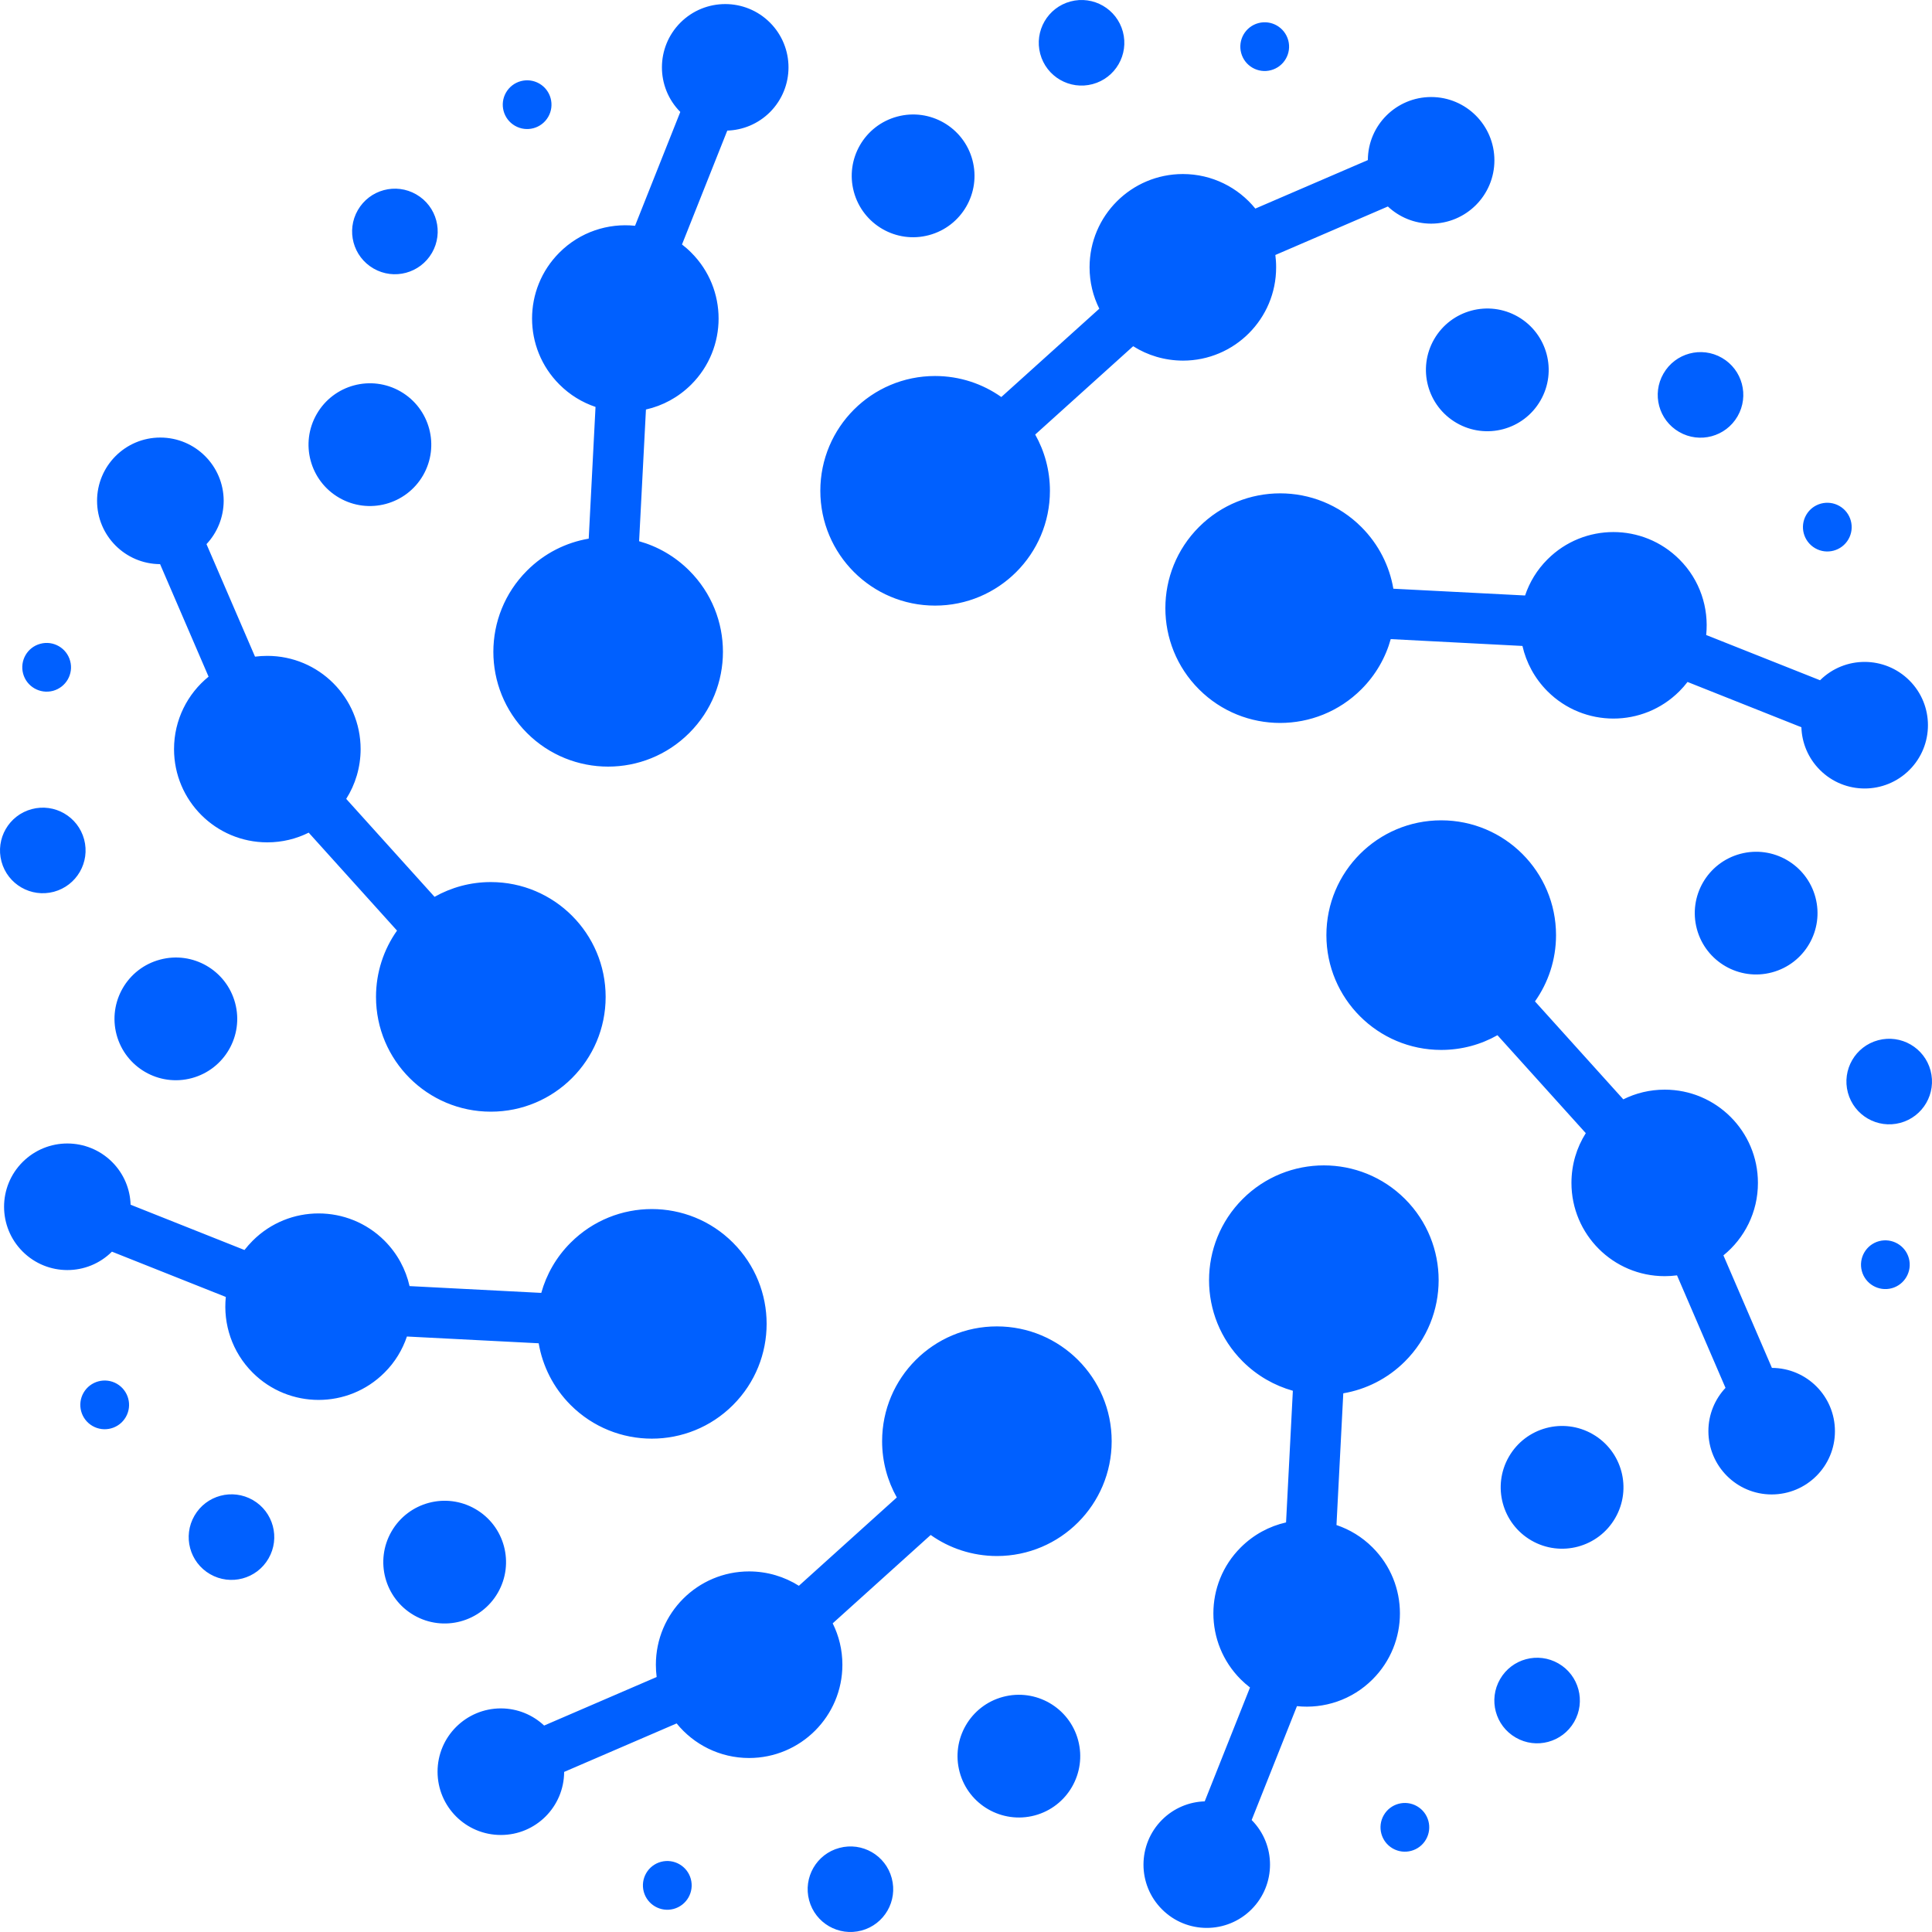 <svg width="50" height="50" viewBox="0 0 50 50" fill="none" xmlns="http://www.w3.org/2000/svg">
<path fill-rule="evenodd" clip-rule="evenodd" d="M13.638 18.97C14.799 20.13 16.68 20.13 17.839 18.969C19 17.809 19 15.928 17.839 14.768C17.465 14.394 17.016 14.14 16.54 14.007L16.717 10.598C17.147 10.502 17.555 10.285 17.89 9.951C18.833 9.008 18.833 7.48 17.89 6.538C17.813 6.46 17.733 6.391 17.65 6.327L18.822 3.38C19.223 3.367 19.62 3.208 19.927 2.902C20.566 2.261 20.566 1.225 19.927 0.585C19.287 -0.055 18.25 -0.054 17.61 0.585C16.972 1.224 16.971 2.257 17.606 2.897L16.435 5.843C15.737 5.77 15.011 6.002 14.477 6.537C13.534 7.48 13.534 9.008 14.477 9.95C14.749 10.223 15.07 10.416 15.412 10.531L15.236 13.94C14.651 14.04 14.09 14.316 13.639 14.768C12.478 15.928 12.478 17.81 13.638 18.97ZM13.096 2.394C13.271 2.092 13.656 1.989 13.958 2.163C14.259 2.337 14.362 2.723 14.188 3.024C14.014 3.326 13.628 3.429 13.327 3.255C13.025 3.081 12.922 2.696 13.096 2.394ZM9.261 5.437C9.567 4.907 10.244 4.725 10.774 5.032C11.304 5.337 11.485 6.015 11.179 6.544C10.873 7.073 10.196 7.255 9.667 6.949C9.137 6.644 8.955 5.967 9.261 5.437ZM0.598 17.433C0.508 17.096 0.708 16.75 1.044 16.661C1.38 16.57 1.726 16.77 1.816 17.106C1.907 17.443 1.707 17.788 1.371 17.879C1.034 17.968 0.688 17.769 0.598 17.433ZM0.038 22.296C-0.12 21.705 0.23 21.098 0.821 20.94C1.412 20.782 2.018 21.132 2.177 21.723C2.335 22.314 1.985 22.92 1.394 23.079C0.803 23.237 0.196 22.886 0.038 22.296ZM2.394 36.904C2.092 36.73 1.989 36.344 2.163 36.043C2.337 35.742 2.723 35.638 3.025 35.812C3.326 35.987 3.43 36.372 3.256 36.673C3.082 36.975 2.696 37.078 2.394 36.904ZM5.437 40.739C4.907 40.433 4.726 39.756 5.032 39.227C5.337 38.697 6.014 38.516 6.544 38.821C7.074 39.127 7.256 39.804 6.949 40.334C6.644 40.864 5.967 41.045 5.437 40.739ZM17.433 49.403C17.096 49.493 16.751 49.293 16.66 48.957C16.57 48.62 16.77 48.274 17.106 48.184C17.443 48.094 17.789 48.294 17.879 48.63C17.969 48.967 17.769 49.312 17.433 49.403ZM22.296 49.962C21.705 50.12 21.098 49.77 20.94 49.179C20.782 48.589 21.132 47.981 21.723 47.824C22.314 47.665 22.92 48.015 23.078 48.606C23.237 49.197 22.887 49.804 22.296 49.962ZM36.904 47.606C36.73 47.908 36.344 48.011 36.042 47.837C35.741 47.663 35.638 47.277 35.812 46.976C35.986 46.674 36.372 46.571 36.673 46.745C36.975 46.919 37.078 47.304 36.904 47.606ZM40.739 44.563C40.433 45.093 39.756 45.275 39.227 44.968C38.697 44.663 38.516 43.986 38.822 43.456C39.127 42.926 39.804 42.745 40.334 43.051C40.863 43.356 41.044 44.034 40.739 44.563ZM49.402 32.567C49.492 32.904 49.292 33.25 48.956 33.34C48.62 33.429 48.274 33.23 48.184 32.894C48.094 32.557 48.294 32.211 48.63 32.121C48.966 32.032 49.312 32.231 49.402 32.567ZM49.962 27.704C50.12 28.295 49.77 28.902 49.179 29.06C48.588 29.218 47.982 28.868 47.823 28.277C47.665 27.686 48.015 27.079 48.606 26.921C49.197 26.763 49.804 27.114 49.962 27.704ZM47.606 13.096C47.907 13.27 48.011 13.655 47.837 13.957C47.663 14.258 47.277 14.362 46.976 14.188C46.674 14.013 46.57 13.628 46.745 13.326C46.918 13.025 47.304 12.922 47.606 13.096ZM44.563 9.261C45.093 9.567 45.274 10.244 44.968 10.774C44.663 11.303 43.986 11.485 43.456 11.179C42.926 10.873 42.744 10.196 43.051 9.667C43.356 9.137 44.033 8.955 44.563 9.261ZM32.567 0.598C32.904 0.508 33.249 0.708 33.34 1.044C33.43 1.38 33.23 1.726 32.894 1.816C32.557 1.907 32.211 1.707 32.121 1.37C32.031 1.034 32.231 0.688 32.567 0.598ZM27.704 0.038C28.295 -0.12 28.901 0.23 29.06 0.821C29.218 1.412 28.868 2.019 28.277 2.177C27.686 2.335 27.079 1.985 26.921 1.394C26.763 0.803 27.114 0.196 27.704 0.038ZM23.221 3.017C24.068 2.79 24.939 3.293 25.166 4.14C25.393 4.988 24.89 5.858 24.043 6.085C23.195 6.313 22.325 5.809 22.097 4.962C21.87 4.114 22.373 3.244 23.221 3.017ZM8.198 10.714C8.636 9.954 9.608 9.694 10.367 10.132C11.127 10.571 11.387 11.542 10.949 12.302C10.51 13.061 9.539 13.322 8.779 12.883C8.019 12.445 7.759 11.473 8.198 10.714ZM3.017 26.779C2.791 25.932 3.293 25.061 4.141 24.835C4.987 24.607 5.858 25.11 6.085 25.957C6.313 26.804 5.809 27.675 4.962 27.902C4.115 28.129 3.245 27.626 3.017 26.779ZM10.714 41.803C9.954 41.364 9.694 40.393 10.133 39.633C10.572 38.874 11.543 38.614 12.302 39.053C13.062 39.491 13.322 40.462 12.883 41.222C12.444 41.981 11.473 42.241 10.714 41.803ZM26.78 46.983C25.933 47.209 25.061 46.707 24.835 45.86C24.608 45.013 25.111 44.141 25.957 43.915C26.805 43.688 27.675 44.191 27.902 45.037C28.129 45.885 27.627 46.756 26.78 46.983ZM41.802 39.286C41.364 40.046 40.392 40.306 39.633 39.868C38.873 39.429 38.612 38.458 39.051 37.698C39.49 36.938 40.461 36.678 41.221 37.117C41.981 37.555 42.241 38.527 41.802 39.286ZM46.983 23.221C47.21 24.068 46.707 24.939 45.859 25.165C45.013 25.392 44.142 24.889 43.915 24.043C43.688 23.195 44.191 22.325 45.038 22.098C45.885 21.871 46.756 22.374 46.983 23.221ZM39.286 8.197C40.045 8.636 40.306 9.607 39.867 10.366C39.429 11.126 38.458 11.386 37.698 10.947C36.938 10.508 36.677 9.538 37.116 8.778C37.555 8.019 38.526 7.759 39.286 8.197ZM12.702 28.77C14.344 28.771 15.674 27.44 15.674 25.8C15.674 24.159 14.343 22.828 12.702 22.828C12.173 22.828 11.677 22.967 11.246 23.21L8.96 20.675C9.196 20.302 9.332 19.86 9.333 19.387C9.332 18.054 8.252 16.974 6.918 16.974C6.81 16.974 6.704 16.981 6.6 16.994L5.344 14.082C5.619 13.789 5.787 13.395 5.789 12.961C5.787 12.057 5.054 11.324 4.149 11.324C3.245 11.323 2.512 12.057 2.512 12.961C2.512 13.864 3.241 14.595 4.143 14.6L5.398 17.512C4.853 17.954 4.504 18.63 4.504 19.387C4.504 20.72 5.584 21.8 6.918 21.8C7.303 21.8 7.666 21.71 7.989 21.549L10.275 24.084C9.933 24.568 9.731 25.16 9.731 25.799C9.731 27.44 11.061 28.77 12.702 28.77ZM18.97 36.362C20.13 35.202 20.131 33.321 18.97 32.161C17.81 31 15.929 31 14.768 32.161C14.394 32.534 14.141 32.984 14.008 33.46L10.599 33.284C10.502 32.853 10.286 32.445 9.952 32.11C9.009 31.168 7.481 31.168 6.539 32.11C6.462 32.187 6.392 32.267 6.327 32.35L3.38 31.178C3.368 30.776 3.208 30.379 2.902 30.073C2.261 29.434 1.226 29.433 0.585 30.073C-0.055 30.713 -0.054 31.75 0.585 32.389C1.224 33.028 2.258 33.029 2.897 32.393L5.844 33.565C5.772 34.264 6.003 34.988 6.538 35.523C7.481 36.465 9.009 36.466 9.951 35.523C10.224 35.252 10.416 34.93 10.531 34.589L13.941 34.764C14.041 35.349 14.317 35.91 14.768 36.362C15.929 37.522 17.81 37.522 18.97 36.362ZM28.77 37.298C28.771 35.657 27.44 34.327 25.8 34.327C24.159 34.326 22.829 35.657 22.829 37.297C22.829 37.827 22.968 38.324 23.209 38.754L20.675 41.04C20.302 40.805 19.861 40.669 19.387 40.668C18.054 40.668 16.974 41.749 16.974 43.083C16.974 43.191 16.981 43.297 16.994 43.401L14.082 44.657C13.79 44.382 13.395 44.214 12.962 44.213C12.057 44.215 11.324 44.947 11.324 45.851C11.324 46.756 12.057 47.49 12.962 47.489C13.865 47.49 14.596 46.76 14.6 45.857L17.511 44.602C17.954 45.148 18.63 45.497 19.387 45.497C20.721 45.496 21.801 44.415 21.801 43.083C21.801 42.698 21.711 42.335 21.55 42.012L24.086 39.725C24.569 40.068 25.162 40.269 25.8 40.27C27.441 40.269 28.77 38.939 28.77 37.298ZM36.362 31.03C35.202 29.87 33.321 29.87 32.16 31.03C31 32.191 31 34.072 32.16 35.232C32.534 35.606 32.984 35.859 33.459 35.993L33.283 39.4C32.852 39.498 32.444 39.714 32.109 40.049C31.166 40.99 31.167 42.519 32.11 43.462C32.186 43.538 32.267 43.608 32.35 43.672L31.178 46.619C30.777 46.631 30.379 46.791 30.073 47.097C29.434 47.738 29.433 48.775 30.073 49.414C30.712 50.054 31.749 50.054 32.389 49.414C33.026 48.776 33.028 47.742 32.393 47.102L33.565 44.155C34.263 44.228 34.988 43.997 35.523 43.461C36.466 42.518 36.466 40.99 35.522 40.048C35.251 39.776 34.929 39.583 34.588 39.468L34.764 36.059C35.349 35.959 35.91 35.683 36.361 35.232C37.522 34.071 37.522 32.19 36.362 31.03ZM37.298 21.23C35.657 21.23 34.327 22.56 34.327 24.201C34.327 25.842 35.657 27.172 37.298 27.172C37.827 27.172 38.325 27.034 38.754 26.791L41.04 29.326C40.804 29.699 40.669 30.14 40.669 30.614C40.669 31.946 41.749 33.027 43.082 33.027C43.19 33.027 43.297 33.02 43.401 33.006L44.656 35.918C44.381 36.211 44.213 36.605 44.213 37.038C44.214 37.943 44.947 38.676 45.85 38.676C46.757 38.676 47.489 37.943 47.488 37.039C47.488 36.135 46.759 35.405 45.857 35.401L44.602 32.489C45.147 32.047 45.496 31.371 45.495 30.614C45.496 29.281 44.416 28.2 43.083 28.2C42.697 28.2 42.334 28.29 42.011 28.451L39.725 25.916C40.068 25.432 40.27 24.84 40.27 24.201C40.269 22.56 38.939 21.23 37.298 21.23ZM31.03 13.638C29.87 14.798 29.869 16.68 31.03 17.84C32.19 19 34.071 19 35.232 17.839C35.606 17.465 35.86 17.016 35.992 16.54L39.401 16.717C39.498 17.146 39.715 17.555 40.049 17.89C40.992 18.832 42.52 18.832 43.462 17.89C43.539 17.813 43.609 17.733 43.673 17.649L46.62 18.821C46.632 19.222 46.793 19.62 47.099 19.926C47.739 20.566 48.775 20.566 49.415 19.927C50.055 19.287 50.055 18.249 49.415 17.61C48.776 16.972 47.743 16.97 47.103 17.605L44.156 16.434C44.228 15.735 43.998 15.011 43.462 14.477C42.519 13.534 40.991 13.534 40.049 14.476C39.776 14.748 39.584 15.069 39.469 15.411L36.06 15.236C35.96 14.651 35.683 14.09 35.232 13.639C34.071 12.477 32.191 12.478 31.03 13.638ZM21.23 12.702C21.23 14.344 22.56 15.674 24.2 15.673C25.841 15.673 27.172 14.343 27.172 12.702C27.172 12.173 27.033 11.676 26.791 11.246L29.326 8.96C29.698 9.196 30.14 9.331 30.614 9.333C31.946 9.333 33.028 8.252 33.026 6.918C33.027 6.81 33.019 6.703 33.006 6.599L35.918 5.344C36.211 5.619 36.604 5.787 37.037 5.788C37.943 5.787 38.675 5.054 38.675 4.15C38.675 3.245 37.942 2.511 37.038 2.511C36.135 2.512 35.403 3.241 35.4 4.143L32.488 5.398C32.045 4.853 31.369 4.504 30.612 4.504C29.279 4.505 28.198 5.584 28.198 6.917C28.198 7.302 28.288 7.666 28.45 7.989L25.914 10.275C25.43 9.933 24.838 9.731 24.199 9.731C22.559 9.731 21.23 11.06 21.23 12.702Z" fill="#0060FF"/>
</svg>
